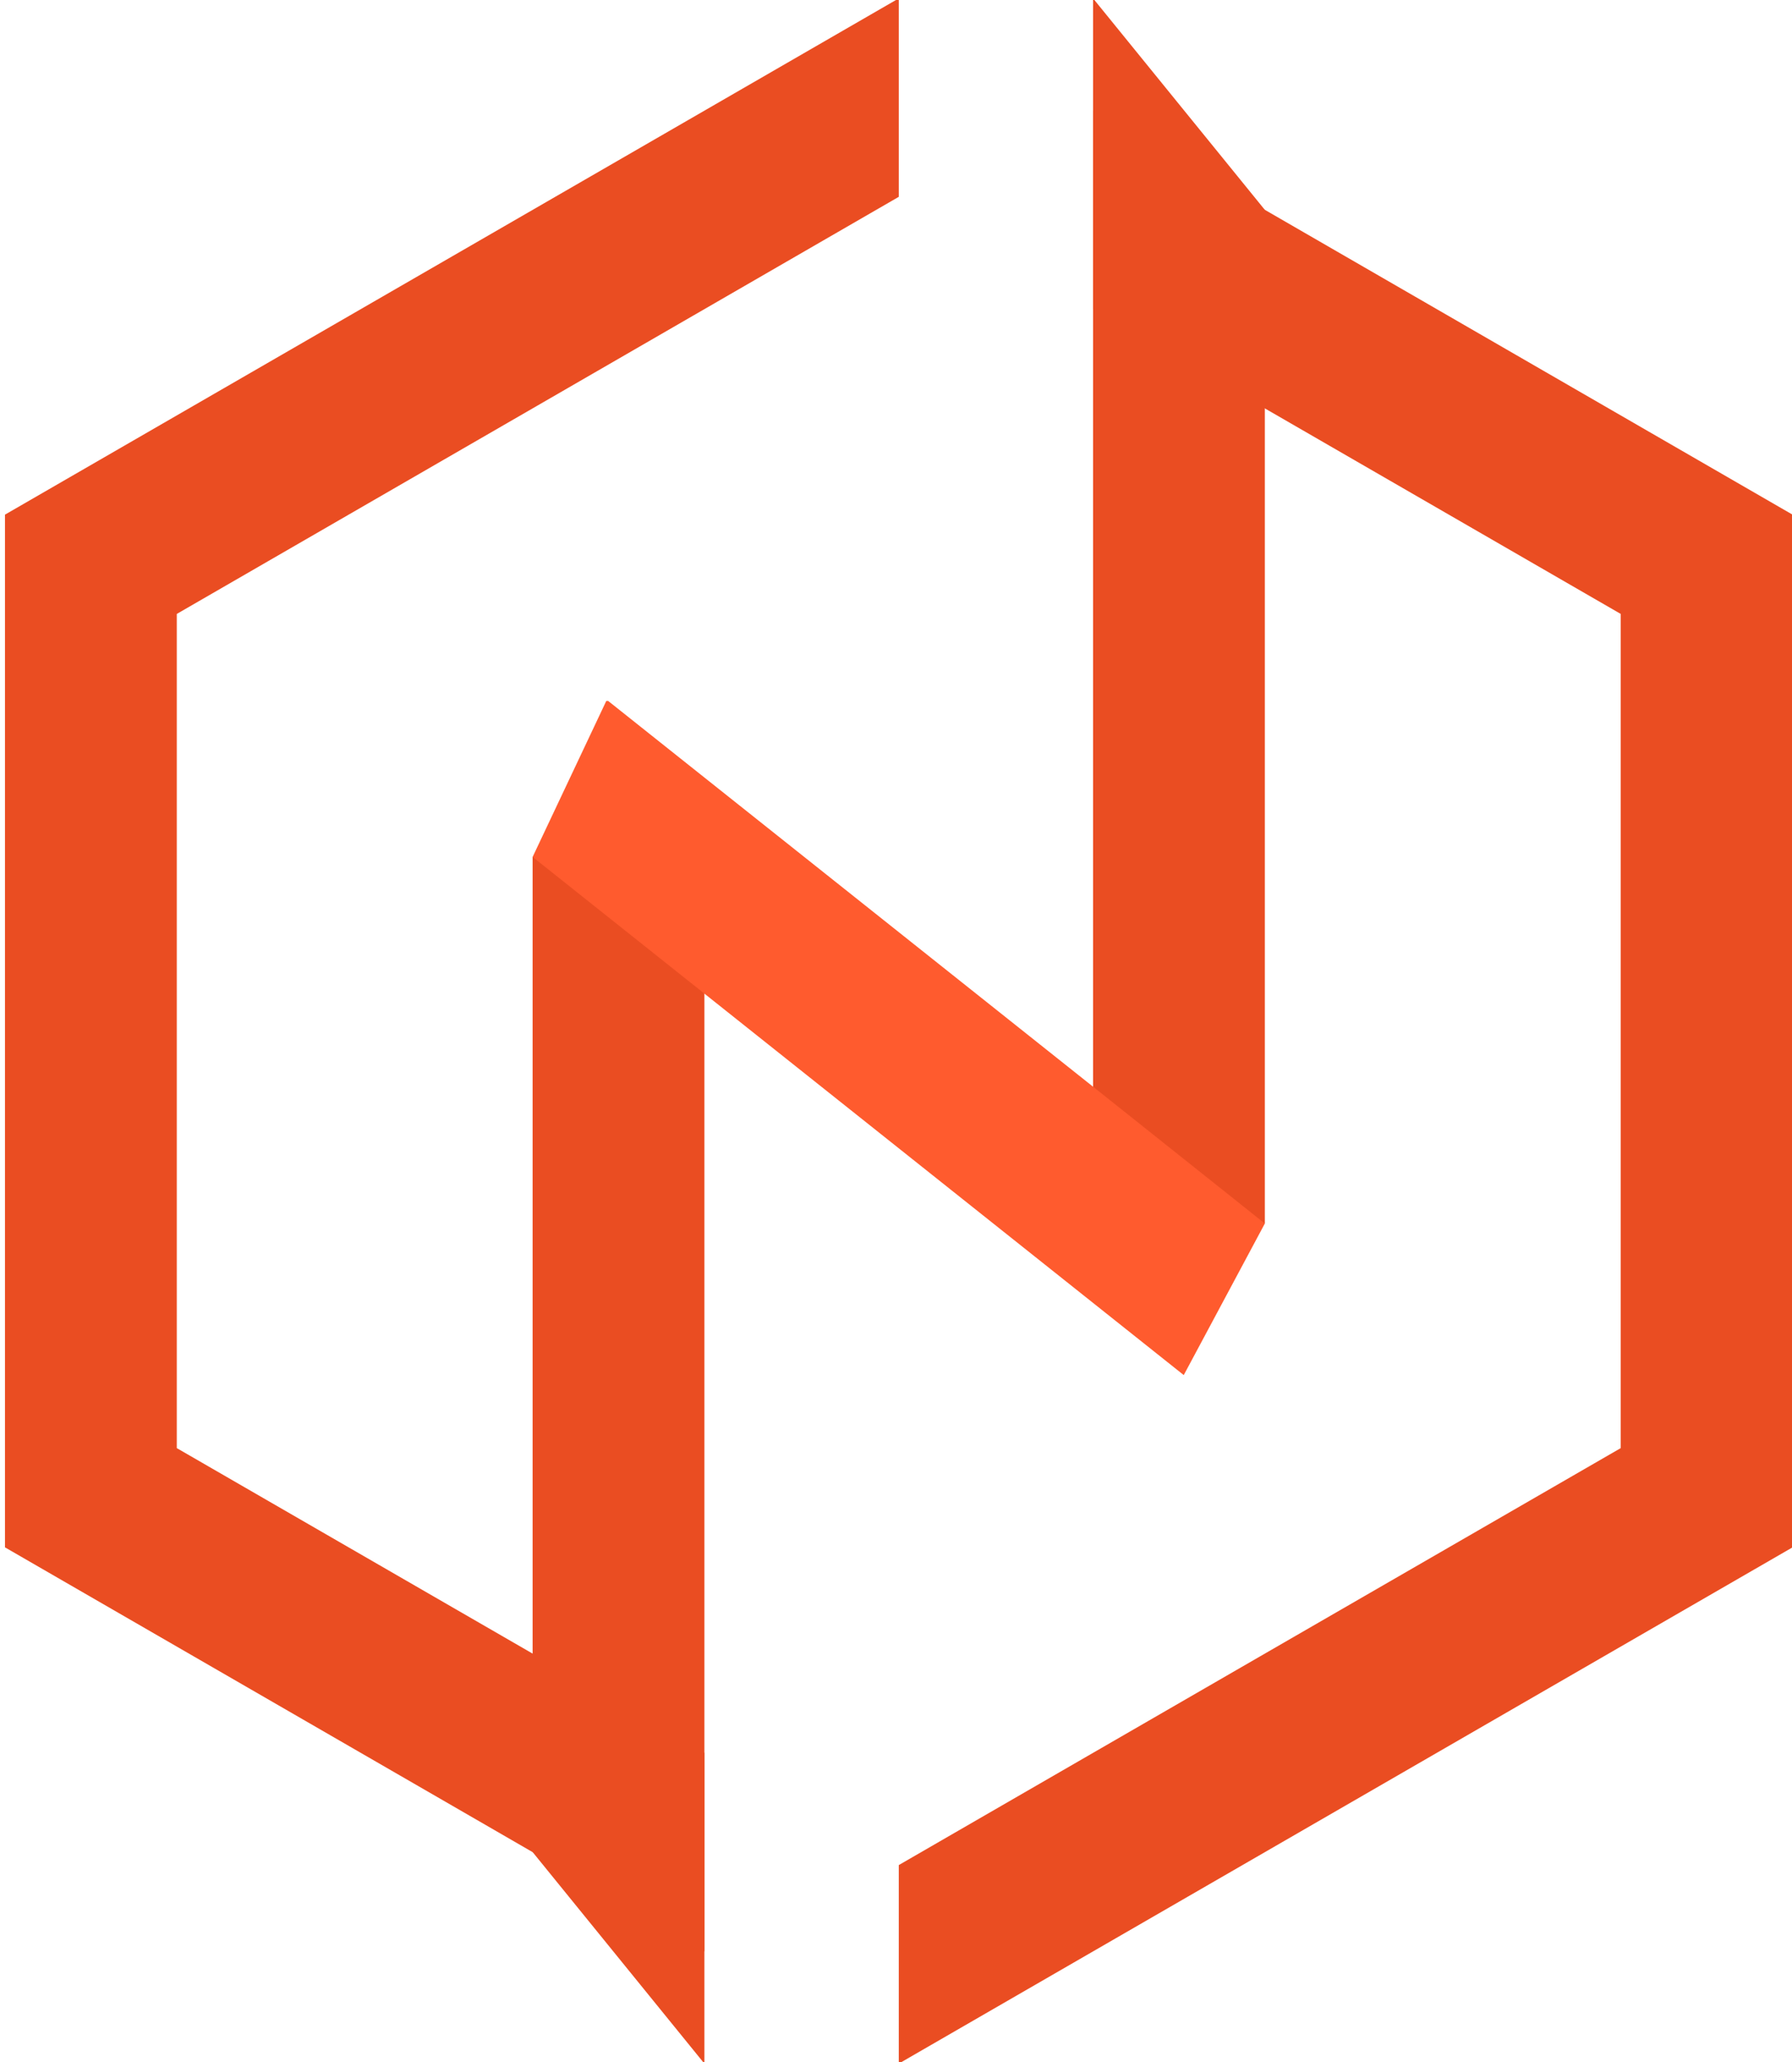 <?xml version="1.0" encoding="utf-8"?>
<!-- Generator: Adobe Illustrator 16.0.0, SVG Export Plug-In . SVG Version: 6.00 Build 0)  -->
<!DOCTYPE svg PUBLIC "-//W3C//DTD SVG 1.1//EN" "http://www.w3.org/Graphics/SVG/1.1/DTD/svg11.dtd">
<svg version="1.1" id="Calque_1" xmlns="http://www.w3.org/2000/svg" xmlns:xlink="http://www.w3.org/1999/xlink" x="0px" y="0px"
	 width="40px" height="46px" viewBox="0 0 40 46" enable-background="new 0 0 40 46" xml:space="preserve">
<g>
	<polygon fill-rule="evenodd" clip-rule="evenodd" fill="#EA4D22" points="15.723,43.533 10.086,40.277 0.111,34.519 0.111,23 
		0.111,11.481 10.086,5.723 20.062,-0.036 20.062,4.391 12.004,9.044 3.946,13.696 3.946,23 3.946,32.305 12.004,36.956 
		15.723,39.103 	"/>
	<polygon fill-rule="evenodd" clip-rule="evenodd" fill="#EA4D22" points="11.889,19.117 15.723,19.117 15.723,46.036 
		11.889,41.317 	"/>
	<polygon fill-rule="evenodd" clip-rule="evenodd" fill="#EA4D22" points="24.399,2.467 30.038,5.723 40.012,11.481 40.012,23 
		40.012,34.519 30.038,40.277 20.062,46.036 20.062,41.607 28.118,36.956 36.177,32.305 36.177,23 36.177,13.696 28.118,9.044 
		24.399,6.896 	"/>
	<polygon fill-rule="evenodd" clip-rule="evenodd" fill="#EA4D22" points="24.399,-0.036 28.233,4.682 28.233,27.295 24.399,27.295 
			"/>
	<polygon fill-rule="evenodd" clip-rule="evenodd" fill="#FF5B2E" points="28.233,27.295 24.399,24.243 15.723,17.345 
		13.575,15.637 13.533,15.637 11.889,19.117 15.723,22.166 26.423,30.676 	"/>
</g>
</svg>
